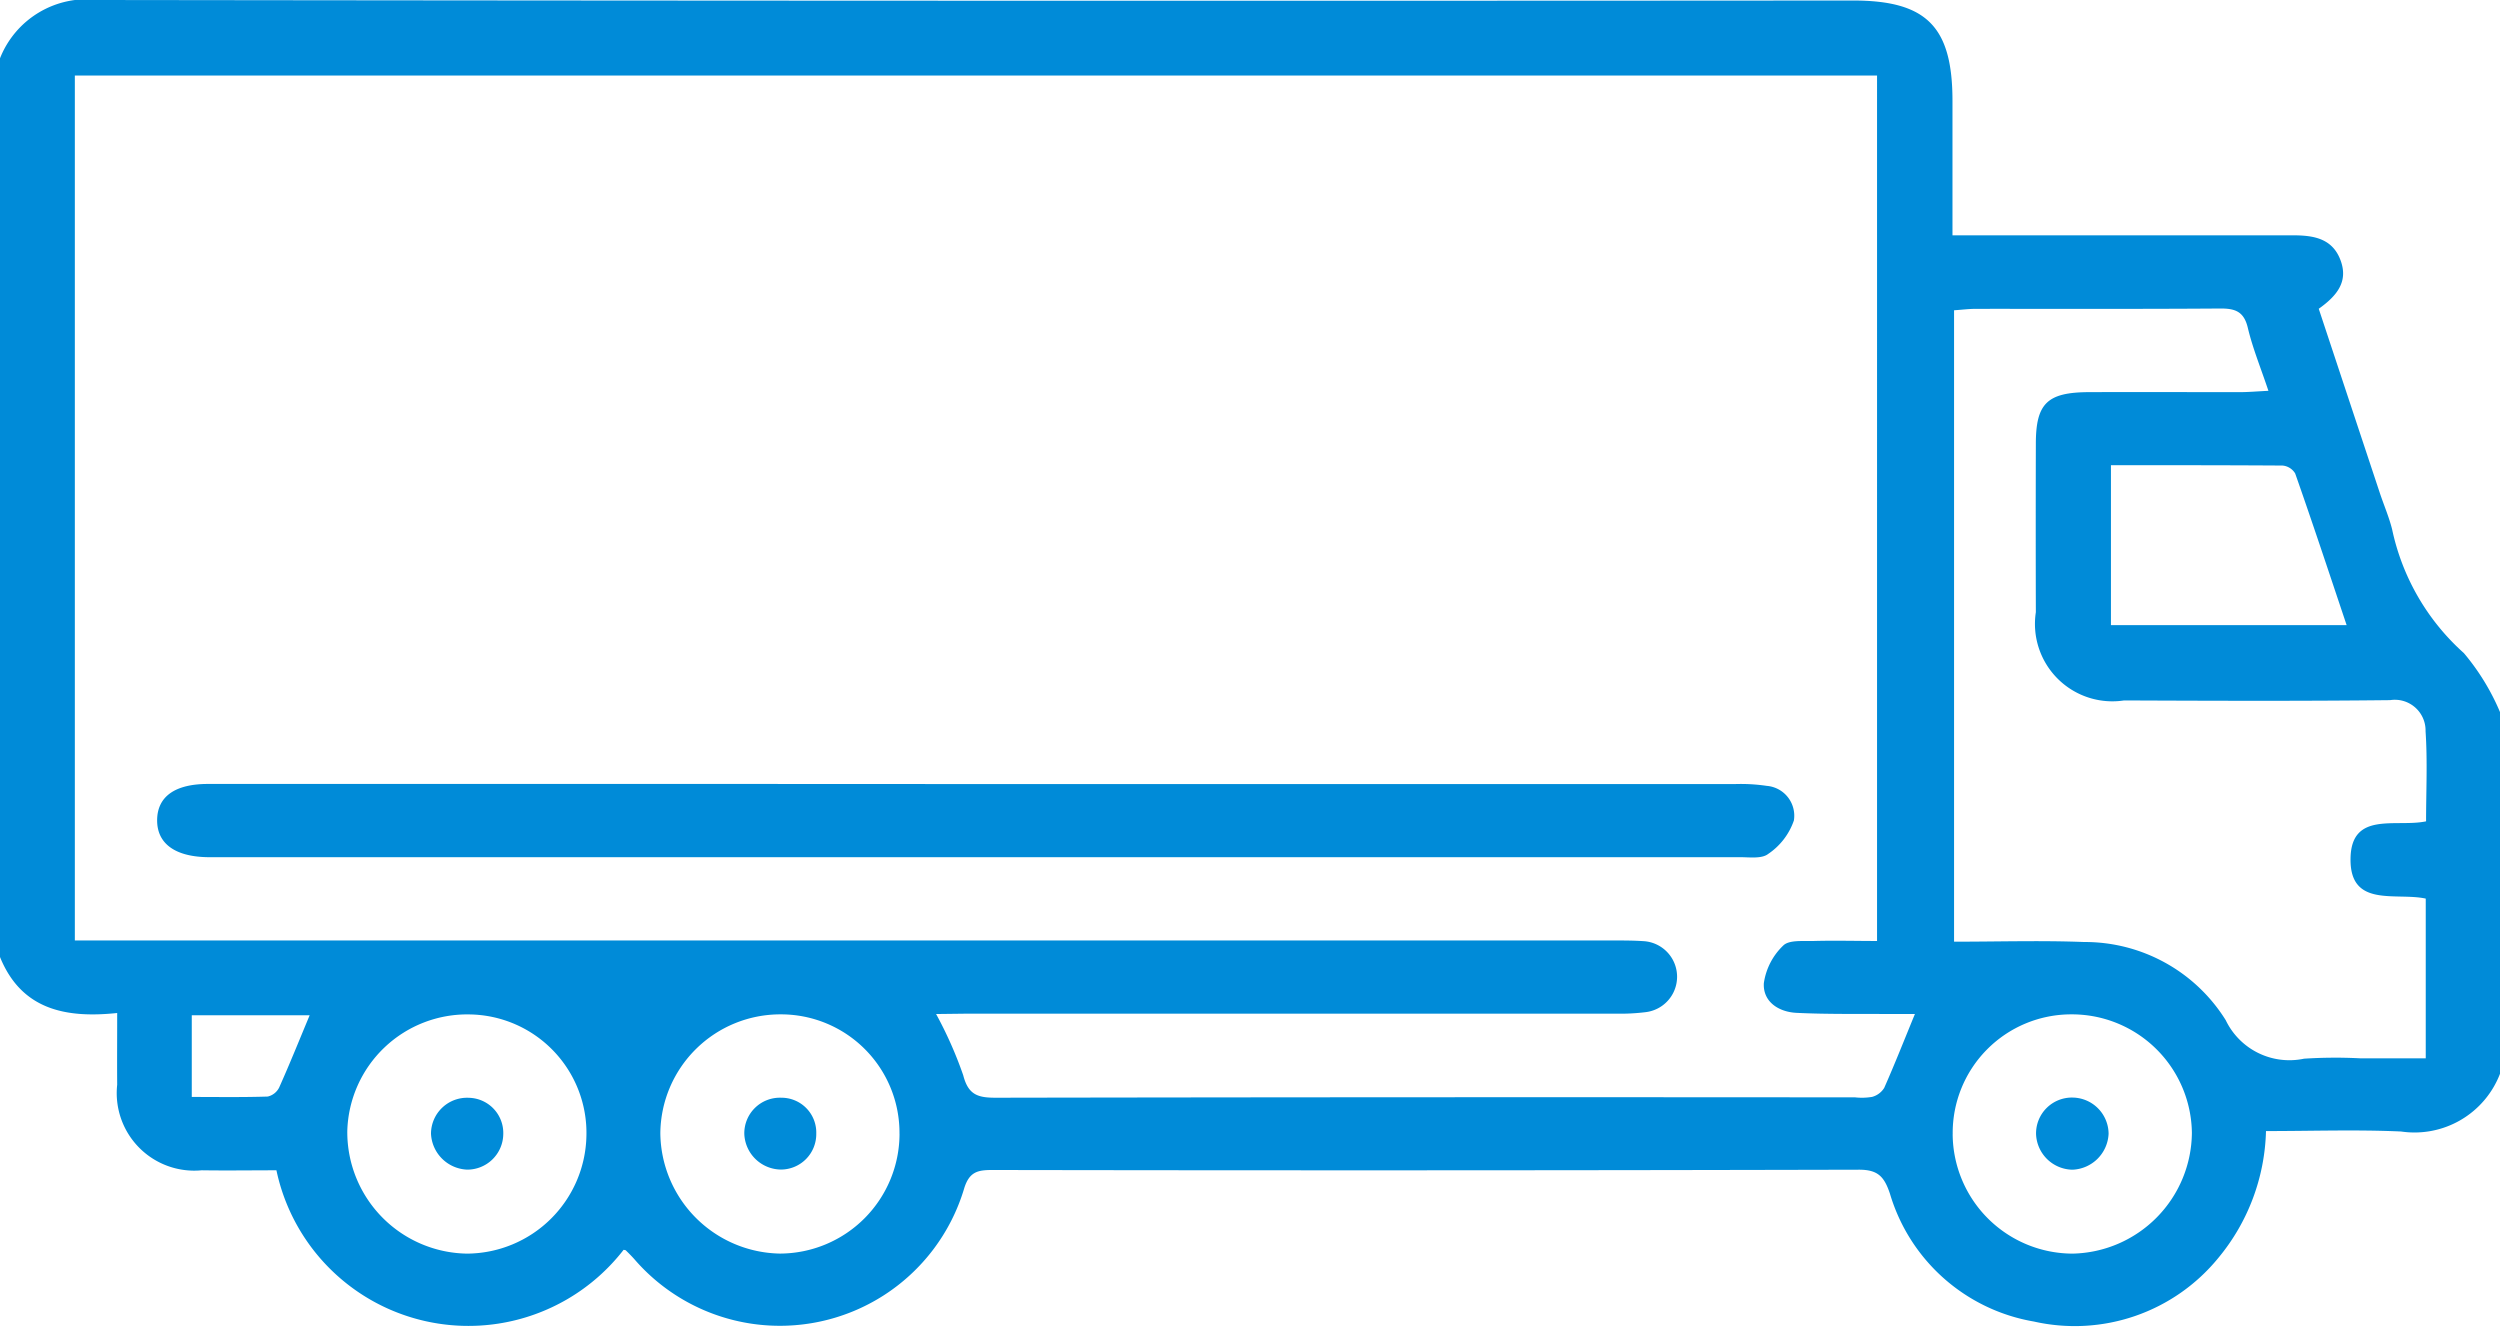 <?xml version="1.0" encoding="UTF-8"?> <svg xmlns="http://www.w3.org/2000/svg" width="68.011" height="36.088" viewBox="0 0 68.011 36.088"><g id="Group_2454" data-name="Group 2454" transform="translate(-595.8 -312.745)"><path id="Path_10840" data-name="Path 10840" d="M595.8,314.331a2.54,2.54,0,0,1,2.684-1.586q23.863.032,47.726.014c2,0,2.705.709,2.706,2.724,0,1.191,0,2.381,0,3.664h8.853c.155,0,.31,0,.465,0,.535.006,1.025.1,1.24.681s-.1.965-.594,1.317q.826,2.493,1.658,5c.111.335.253.662.338,1a6.255,6.255,0,0,0,1.952,3.367,6.261,6.261,0,0,1,.985,1.609v9.83a2.492,2.492,0,0,1-2.692,1.576c-1.21-.055-2.425-.012-3.676-.012a5.627,5.627,0,0,1-1.3,3.455,5.041,5.041,0,0,1-5.012,1.727,4.958,4.958,0,0,1-3.918-3.478c-.156-.465-.326-.655-.85-.653q-11.787.029-23.573.008c-.392,0-.622.048-.762.5A5.231,5.231,0,0,1,613.057,347c-.073-.082-.151-.16-.229-.237-.014-.014-.042-.012-.063-.018a5.339,5.339,0,0,1-9.445-2.163c-.667,0-1.349.01-2.032,0a2.109,2.109,0,0,1-2.3-2.328c-.005-.616,0-1.231,0-1.951-1.41.149-2.613-.094-3.192-1.533Zm25.466,26a10.945,10.945,0,0,1,.738,1.666c.137.535.4.612.889.611q11.688-.021,23.375-.01a1.664,1.664,0,0,0,.462-.013.557.557,0,0,0,.329-.245c.283-.638.539-1.289.835-2.009-.234,0-.467,0-.7,0-.841-.007-1.683.009-2.522-.032-.483-.024-.915-.3-.888-.805a1.762,1.762,0,0,1,.527-1.025c.157-.159.541-.117.824-.125.585-.016,1.171,0,1.729,0V314.8H597.836v23.53H639.7c.265,0,.532,0,.8.018a.97.97,0,0,1,.061,1.933,5.569,5.569,0,0,1-.793.04q-8.832,0-17.664,0Zm40.534-5.238c0-.831.041-1.645-.014-2.454a.836.836,0,0,0-.965-.847c-2.412.027-4.825.018-7.237.008a2.106,2.106,0,0,1-2.4-2.4q-.006-2.291,0-4.581c0-1.1.311-1.4,1.435-1.406,1.372-.005,2.744,0,4.117,0,.231,0,.462-.021.775-.036-.211-.631-.43-1.163-.561-1.716-.106-.446-.348-.526-.756-.523-2.213.016-4.427.007-6.64.009-.193,0-.385.025-.595.039v17.177c1.206,0,2.375-.037,3.541.009a4.514,4.514,0,0,1,3.85,2.127,1.921,1.921,0,0,0,2.13,1.047,13.13,13.13,0,0,1,1.526-.01h1.785v-4.345c-.809-.176-2.065.259-2.046-1.085C659.759,334.8,660.988,335.261,661.8,335.089Zm-50.047,8.561a3.224,3.224,0,0,0-3.174-3.312,3.262,3.262,0,0,0-3.331,3.172,3.307,3.307,0,0,0,3.257,3.335A3.268,3.268,0,0,0,611.753,343.651Zm37.168-.05a3.271,3.271,0,0,0,3.266,3.245,3.314,3.314,0,0,0,3.242-3.286,3.264,3.264,0,0,0-3.282-3.223A3.224,3.224,0,0,0,648.922,343.6Zm-28.651-.011a3.223,3.223,0,0,0-3.234-3.253,3.264,3.264,0,0,0-3.272,3.235,3.311,3.311,0,0,0,3.254,3.273A3.264,3.264,0,0,0,620.271,343.589ZM653.227,325.4v4.352h6.412c-.478-1.425-.926-2.78-1.4-4.127a.447.447,0,0,0-.345-.215C656.356,325.4,654.814,325.4,653.227,325.4Zm-52.21,17.187c.708,0,1.388.011,2.066-.011a.462.462,0,0,0,.313-.249c.285-.637.546-1.286.828-1.962h-3.207Z" transform="translate(0 0)" fill="#008bd8" fill-rule="evenodd"></path><path id="Path_10841" data-name="Path 10841" d="M643.8,441.2q10.322,0,20.644,0a4.807,4.807,0,0,1,.859.049.815.815,0,0,1,.738.94,1.8,1.8,0,0,1-.7.912c-.175.137-.511.088-.774.088q-20.777,0-41.553,0h-.133c-.887-.016-1.372-.375-1.367-1.01s.481-.982,1.381-.982Q633.342,441.194,643.8,441.2Z" transform="translate(-21.439 -107.125)" fill="#008bd8" fill-rule="evenodd"></path><path id="Path_10842" data-name="Path 10842" d="M668.394,493.618a.978.978,0,0,1-.983.959,1.026,1.026,0,0,1-.983-.977.981.981,0,0,1,1.031-.977A.958.958,0,0,1,668.394,493.618Z" transform="translate(-58.903 -150.013)" fill="#008bd8" fill-rule="evenodd"></path><path id="Path_10843" data-name="Path 10843" d="M931.4,493.591a1.024,1.024,0,0,1-.982.978,1.007,1.007,0,0,1-.991-.962.975.975,0,0,1,1.008-1A.992.992,0,0,1,931.4,493.591Z" transform="translate(-278.237 -150.003)" fill="#008bd8" fill-rule="evenodd"></path><path id="Path_10844" data-name="Path 10844" d="M719.72,493.6a.964.964,0,0,1-.957.977,1.009,1.009,0,0,1-1-.954.968.968,0,0,1,1.006-1A.947.947,0,0,1,719.72,493.6Z" transform="translate(-101.714 -150.015)" fill="#008bd8" fill-rule="evenodd"></path></g></svg> 